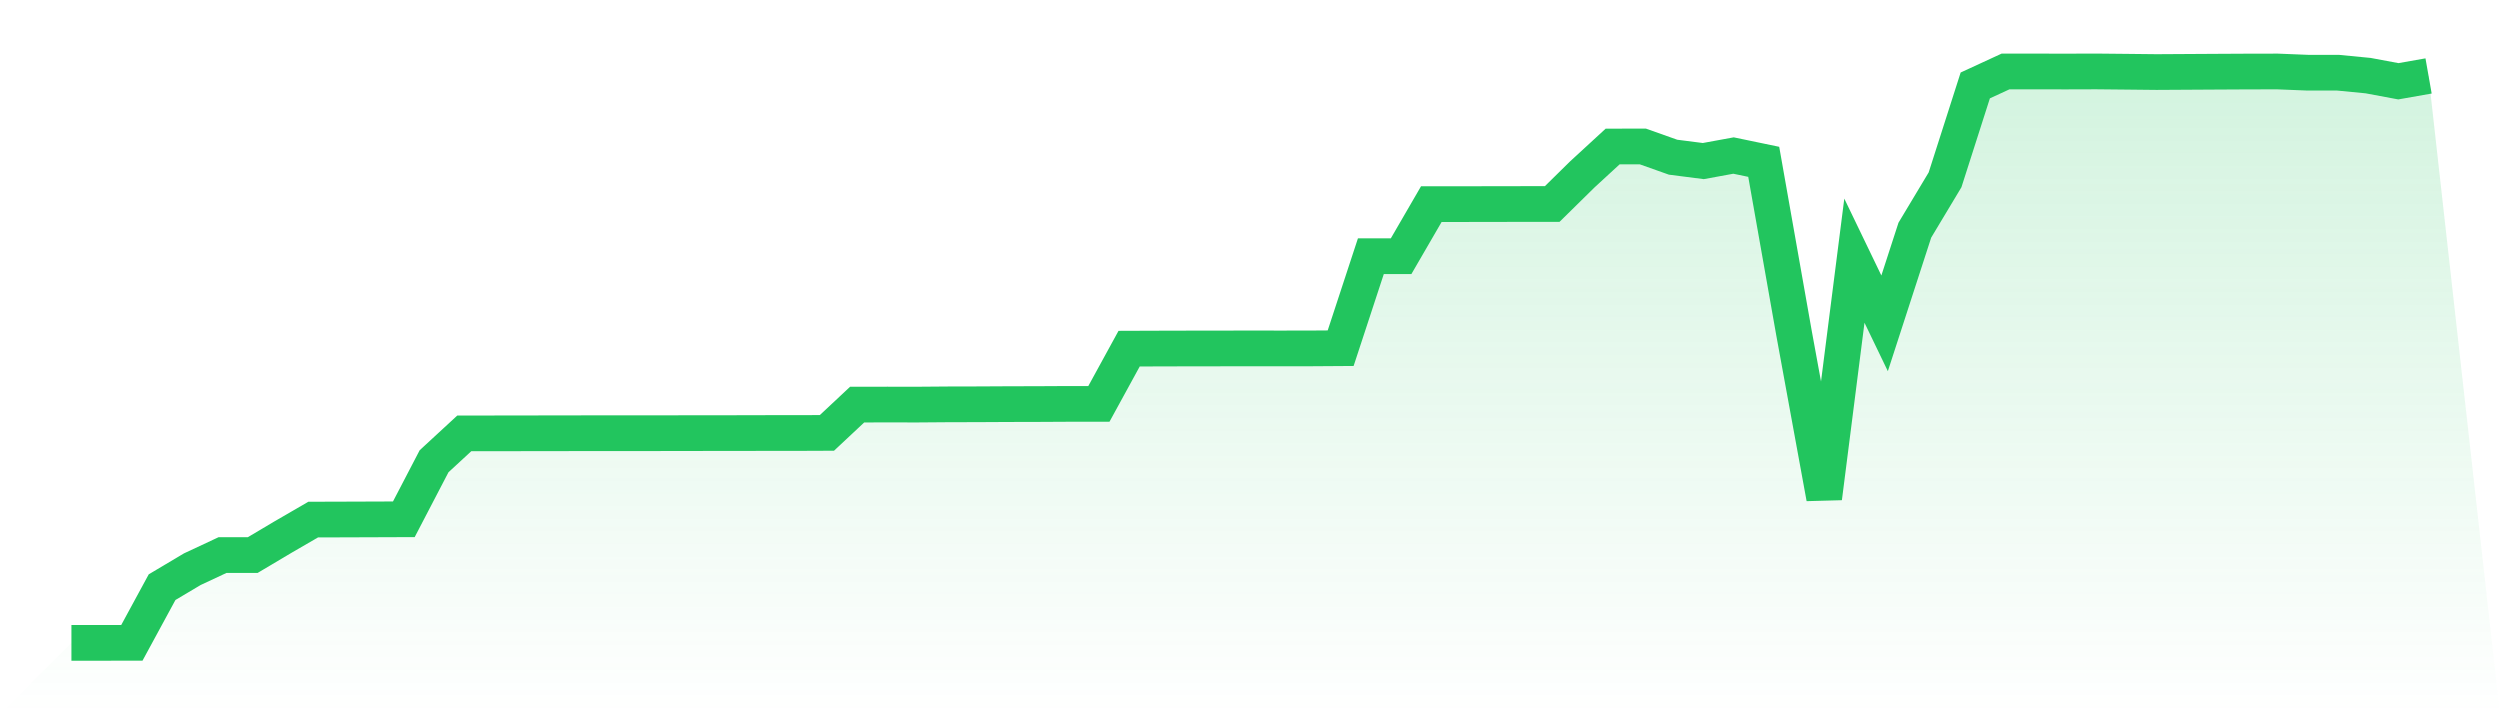 <svg viewBox="0 0 140 40" xmlns="http://www.w3.org/2000/svg">
<defs>
<linearGradient id="gradient" x1="0" x2="0" y1="0" y2="1">
<stop offset="0%" stop-color="#22c55e" stop-opacity="0.2"/>
<stop offset="100%" stop-color="#22c55e" stop-opacity="0"/>
</linearGradient>
</defs>
<path d="M4,36 L4,36 L5.692,36 L7.385,35.998 L9.077,32.881 L10.769,31.875 L12.462,31.083 L14.154,31.083 L15.846,30.078 L17.538,29.097 L19.231,29.092 L20.923,29.086 L22.615,29.08 L24.308,25.83 L26,24.269 L27.692,24.268 L29.385,24.265 L31.077,24.263 L32.769,24.26 L34.462,24.259 L36.154,24.259 L37.846,24.257 L39.538,24.254 L41.231,24.253 L42.923,24.249 L44.615,24.249 L46.308,24.242 L48,22.658 L49.692,22.655 L51.385,22.657 L53.077,22.644 L54.769,22.64 L56.462,22.631 L58.154,22.627 L59.846,22.618 L61.538,22.618 L63.231,19.525 L64.923,19.519 L66.615,19.515 L68.308,19.513 L70,19.51 L71.692,19.512 L73.385,19.51 L75.077,19.499 L76.769,14.346 L78.462,14.348 L80.154,11.431 L81.846,11.431 L83.538,11.428 L85.231,11.425 L86.923,11.425 L88.615,9.761 L90.308,8.204 L92,8.202 L93.692,8.803 L95.385,9.02 L97.077,8.71 L98.769,9.062 L100.462,18.641 L102.154,27.885 L103.846,14.598 L105.538,18.107 L107.231,12.889 L108.923,10.07 L110.615,4.784 L112.308,4.003 L114,4.002 L115.692,4.005 L117.385,4 L119.077,4.017 L120.769,4.035 L122.462,4.025 L124.154,4.015 L125.846,4.006 L127.538,4.003 L129.231,4.071 L130.923,4.071 L132.615,4.235 L134.308,4.551 L136,4.253 L140,40 L0,40 z" fill="url(#gradient)"/>
<path d="M4,36 L4,36 L5.692,36 L7.385,35.998 L9.077,32.881 L10.769,31.875 L12.462,31.083 L14.154,31.083 L15.846,30.078 L17.538,29.097 L19.231,29.092 L20.923,29.086 L22.615,29.08 L24.308,25.83 L26,24.269 L27.692,24.268 L29.385,24.265 L31.077,24.263 L32.769,24.26 L34.462,24.259 L36.154,24.259 L37.846,24.257 L39.538,24.254 L41.231,24.253 L42.923,24.249 L44.615,24.249 L46.308,24.242 L48,22.658 L49.692,22.655 L51.385,22.657 L53.077,22.644 L54.769,22.64 L56.462,22.631 L58.154,22.627 L59.846,22.618 L61.538,22.618 L63.231,19.525 L64.923,19.519 L66.615,19.515 L68.308,19.513 L70,19.51 L71.692,19.512 L73.385,19.51 L75.077,19.499 L76.769,14.346 L78.462,14.348 L80.154,11.431 L81.846,11.431 L83.538,11.428 L85.231,11.425 L86.923,11.425 L88.615,9.761 L90.308,8.204 L92,8.202 L93.692,8.803 L95.385,9.02 L97.077,8.71 L98.769,9.062 L100.462,18.641 L102.154,27.885 L103.846,14.598 L105.538,18.107 L107.231,12.889 L108.923,10.07 L110.615,4.784 L112.308,4.003 L114,4.002 L115.692,4.005 L117.385,4 L119.077,4.017 L120.769,4.035 L122.462,4.025 L124.154,4.015 L125.846,4.006 L127.538,4.003 L129.231,4.071 L130.923,4.071 L132.615,4.235 L134.308,4.551 L136,4.253" fill="none" stroke="#22c55e" stroke-width="2"/>
</svg>